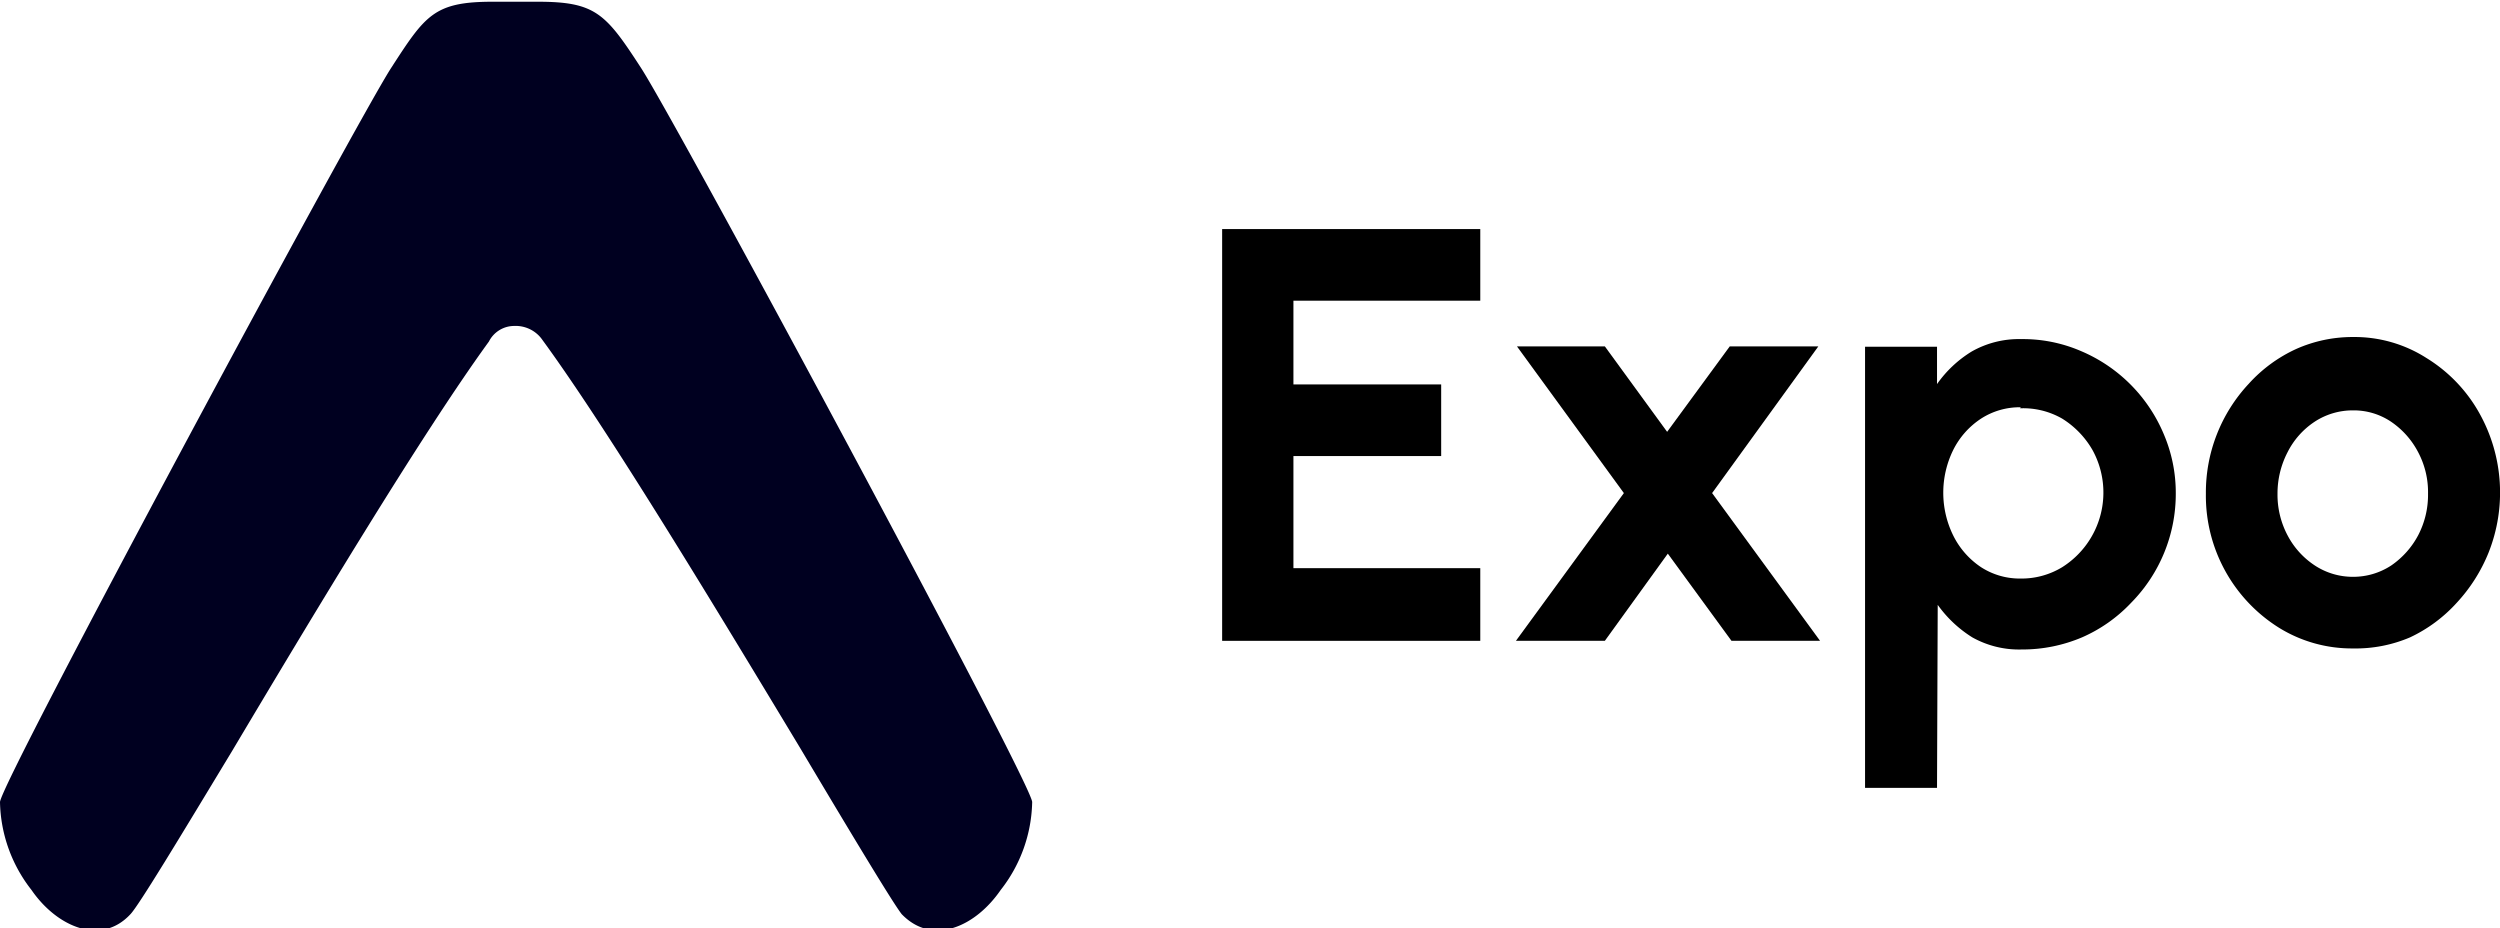 <svg xmlns="http://www.w3.org/2000/svg" id="Layer_1" data-name="Layer 1" width="72.25" height="26.83" viewBox="0 0 72.25 26.83"><defs><style>.cls-1{fill:#000020;}</style></defs><path class="cls-1" d="M-7.25,11.45A.82.82,0,0,1-6.52,11a.94.94,0,0,1,.82.41c1.93,2.64,5.1,7.9,7.44,11.78C3.27,25.76,4.44,27.7,4.68,28c.9.93,2.14.35,2.86-.7a4.24,4.24,0,0,0,.91-2.54c0-.53-10.27-19.62-11.3-21.21s-1.32-1.92-3-1.92H-7.14c-1.7,0-1.95.39-2.94,1.92s-11.3,20.68-11.3,21.21a4.24,4.24,0,0,0,.91,2.54c.72,1.05,2,1.63,2.86.7.24-.25,1.41-2.19,2.94-4.72C-12.33,19.35-9.17,14.09-7.25,11.45Z" transform="translate(21.38 -1.58)"></path><path d="M13.94,20.1V8.2H21.4v2.07H16v2.42h4.27v2.07H16V18H21.4V20.1Z" transform="translate(21.38 -1.58)"></path><path d="M22.43,20.1l3.12-4.27-3.09-4.24H25l1.8,2.47,1.81-2.47h2.56L28.1,15.83l3.12,4.27H28.66l-1.84-2.52L25,20.1Z" transform="translate(21.38 -1.58)"></path><path d="M34.6,24.35H32.52V11.6H34.6v1.08a3.38,3.38,0,0,1,1-.94,2.76,2.76,0,0,1,1.43-.36,4.23,4.23,0,0,1,1.74.35,4.49,4.49,0,0,1,2.38,2.39,4.31,4.31,0,0,1,.35,1.73A4.48,4.48,0,0,1,40.21,19a4.33,4.33,0,0,1-1.42,1,4.4,4.4,0,0,1-1.74.35A2.76,2.76,0,0,1,35.62,20a3.51,3.51,0,0,1-1-.94Zm2.42-11a2.06,2.06,0,0,0-1.15.33,2.32,2.32,0,0,0-.8.9,2.8,2.8,0,0,0,0,2.48,2.35,2.35,0,0,0,.8.91,2.06,2.06,0,0,0,1.15.33,2.26,2.26,0,0,0,1.2-.33,2.55,2.55,0,0,0,.87-3.39,2.59,2.59,0,0,0-.87-.9A2.26,2.26,0,0,0,37,13.38Z" transform="translate(21.38 -1.58)"></path><path d="M46.62,20.32a4,4,0,0,1-2.14-.6,4.5,4.5,0,0,1-2.11-3.87,4.6,4.6,0,0,1,1.24-3.18,4.2,4.2,0,0,1,1.36-1,4,4,0,0,1,1.65-.35,3.86,3.86,0,0,1,2.13.61,4.36,4.36,0,0,1,1.54,1.62,4.7,4.7,0,0,1,.25,4A4.74,4.74,0,0,1,49.62,19a4.27,4.27,0,0,1-1.35,1A4,4,0,0,1,46.62,20.32Zm0-2.07a2,2,0,0,0,1.11-.33,2.45,2.45,0,0,0,.78-.88,2.52,2.52,0,0,0,.28-1.19,2.46,2.46,0,0,0-.29-1.21,2.4,2.4,0,0,0-.79-.88,1.93,1.93,0,0,0-1.09-.32,2,2,0,0,0-1.11.33,2.29,2.29,0,0,0-.78.88,2.59,2.59,0,0,0-.29,1.2,2.51,2.51,0,0,0,.3,1.22,2.34,2.34,0,0,0,.79.86A2,2,0,0,0,46.62,18.25Z" transform="translate(21.38 -1.58)"></path></svg>